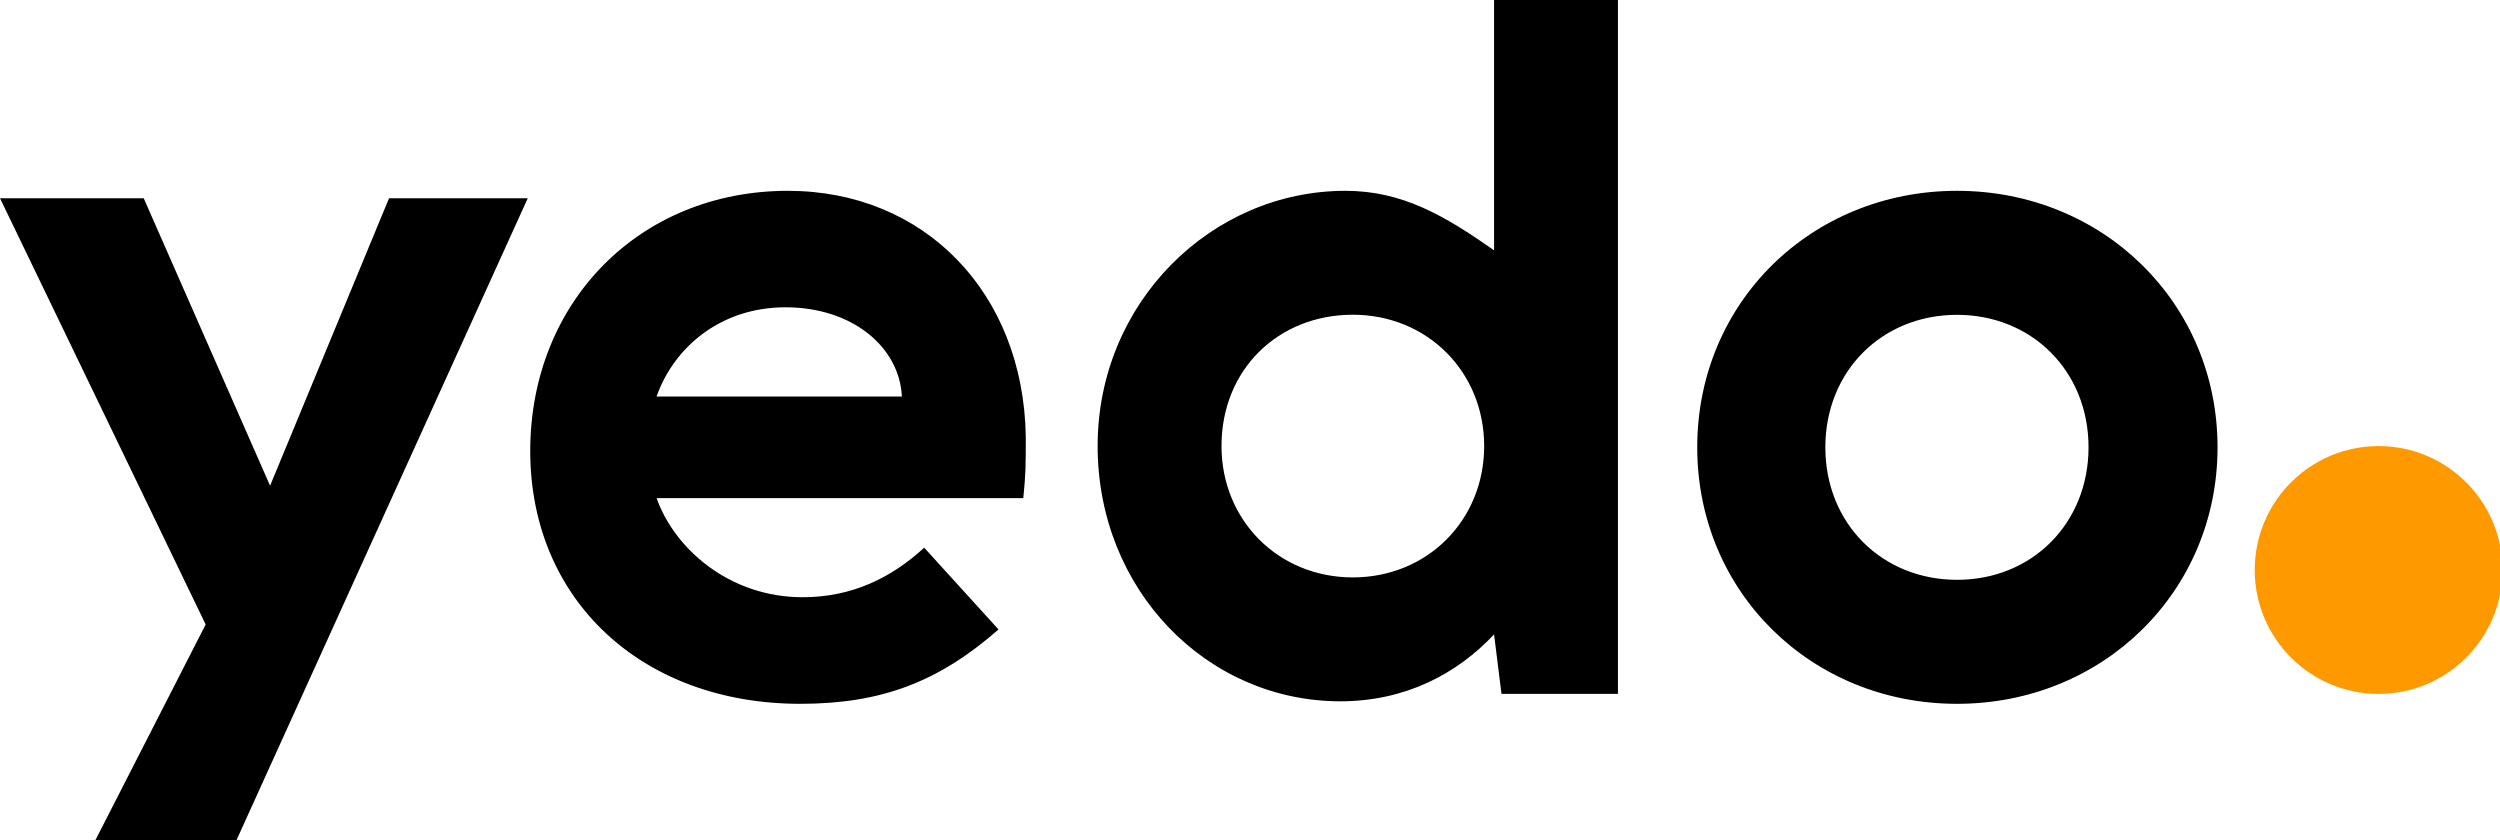 <?xml version="1.0" encoding="UTF-8" standalone="no"?>
<!DOCTYPE svg PUBLIC "-//W3C//DTD SVG 1.1//EN" "http://www.w3.org/Graphics/SVG/1.1/DTD/svg11.dtd">
<svg width="100%" height="100%" viewBox="0 0 500 168" version="1.1" xmlns="http://www.w3.org/2000/svg" xmlns:xlink="http://www.w3.org/1999/xlink" xml:space="preserve" xmlns:serif="http://www.serif.com/" style="fill-rule:evenodd;clip-rule:evenodd;stroke-linejoin:round;stroke-miterlimit:2;">
    <g id="logo_yedo" transform="matrix(0.143,0,0,0.337,0,0)">
        <rect x="0" y="0" width="3500" height="500" style="fill:none;"/>
        <clipPath id="_clip1">
            <rect x="0" y="0" width="3500" height="500"/>
        </clipPath>
        <g clip-path="url(#_clip1)">
            <g transform="matrix(34.653,0,0,14.707,1892.07,157.367)">
                <path d="M0,12.6C-3,12.6 -5.3,10.3 -5.3,7.3C-5.3,4.2 -3,2 0,2C3,2 5.301,4.3 5.301,7.3C5.301,10.3 3,12.6 0,12.6M5.7,-0.6C3.7,-2 2,-3 -0.3,-3C-5.7,-3 -10.3,1.5 -10.3,7.3C-10.3,13.1 -5.899,17.6 -0.5,17.6C2.102,17.6 4.2,16.5 5.7,14.9L6,17.3L10.7,17.3L10.7,-10.7L5.7,-10.7L5.7,-0.6ZM-28.1,5.3C-27.399,3.3 -25.5,1.7 -22.899,1.7C-20.2,1.7 -18.3,3.3 -18.2,5.3L-28.1,5.3ZM-22.8,-3C-28.8,-3 -33.2,1.5 -33.2,7.5C-33.2,13.5 -28.7,17.701 -22.3,17.701C-19,17.701 -16.7,16.8 -14.3,14.701L-17.3,11.4C-18.6,12.599 -20.2,13.4 -22.2,13.4C-25.2,13.4 -27.399,11.4 -28.1,9.4L-13.3,9.4C-13.2,8.4 -13.2,8.099 -13.2,6.9C-13.3,1.1 -17.3,-3 -22.8,-3M24.385,12.697C21.367,12.697 19.071,10.434 19.071,7.351C19.071,4.266 21.367,2.004 24.385,2.004C27.397,2.004 29.693,4.266 29.693,7.351C29.693,10.4 27.433,12.697 24.385,12.697M24.385,-3C18.523,-3 13.9,1.49 13.9,7.351C13.9,13.175 18.49,17.701 24.385,17.701C30.275,17.701 34.9,13.176 34.9,7.351C34.9,1.524 30.275,-3 24.385,-3M-43.7,8.9L-48.8,-2.7L-54.6,-2.7L-46.3,14.5L-50.8,23.3L-45.1,23.3L-33.3,-2.7L-38.899,-2.7L-43.7,8.9Z" style="fill-rule:nonzero;"/>
            </g>
            <g transform="matrix(-34.653,0,0,14.707,3326.73,411.807)">
                <path d="M0,-10C-2.762,-10 -5,-7.762 -5,-5C-5,-2.238 -2.762,0 0,0C2.762,0 5,-2.238 5,-5C5,-7.762 2.762,-10 0,-10" style="fill:rgb(255,153,0);fill-rule:nonzero;"/>
            </g>
        </g>
    </g>
</svg>
